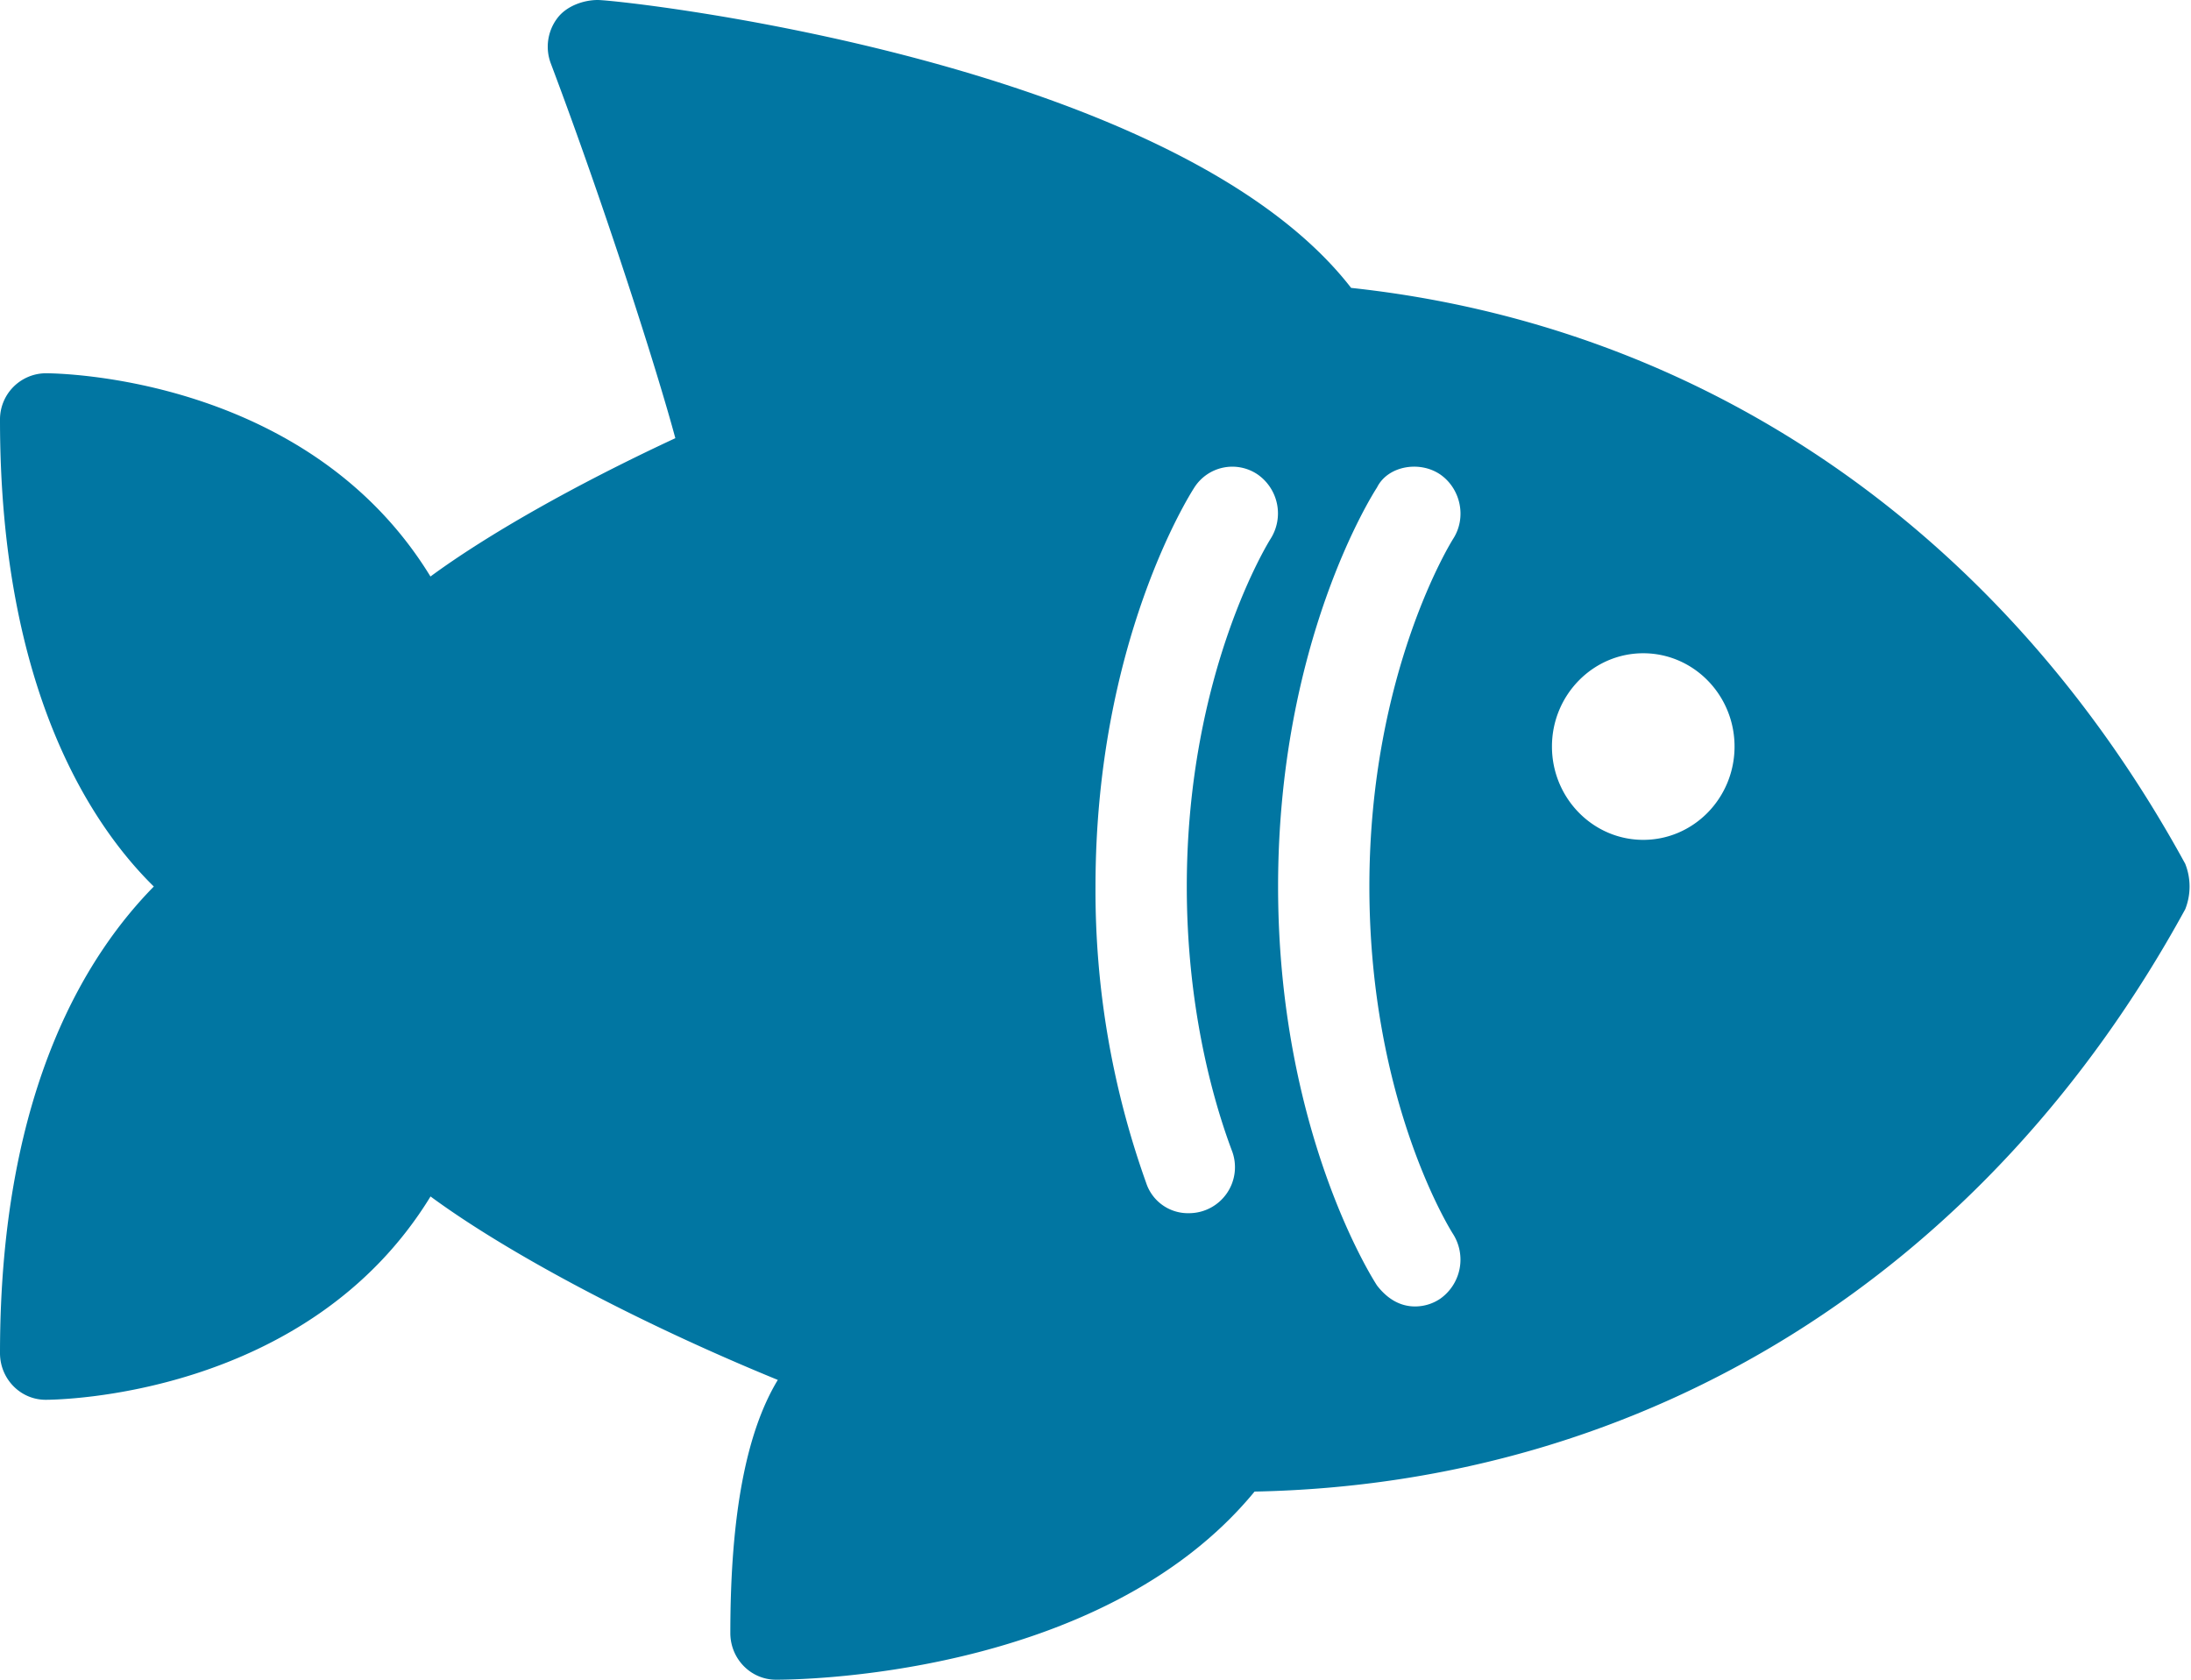 <svg xmlns="http://www.w3.org/2000/svg" width="30" height="23" viewBox="0 0 30 23"><g><g><path fill="#0176a2" d="M22.5 11.5c-.689 0-1.25-.573-1.25-1.278 0-.704.561-1.277 1.25-1.277.69 0 1.25.573 1.25 1.277 0 .705-.56 1.278-1.25 1.278zm-2.778 6.282a.615.615 0 0 1-.346.107c-.202 0-.376-.1-.52-.285-.056-.084-1.356-2.116-1.356-5.465 0-3.35 1.3-5.38 1.355-5.465.145-.292.577-.372.864-.178.281.194.367.59.177.884-.011.018-1.146 1.82-1.146 4.759 0 2.967 1.134 4.74 1.145 4.757a.656.656 0 0 1-.173.886zM17.396 7.38c-.011.018-1.146 1.82-1.146 4.759 0 1.597.335 2.861.615 3.61a.63.63 0 0 1-.586.863.602.602 0 0 1-.585-.414 11.872 11.872 0 0 1-.694-4.06c0-3.348 1.3-5.38 1.355-5.465a.617.617 0 0 1 .864-.177.65.65 0 0 1 .177.884zm12.525 4.448C27.422 7.256 23.315 4.46 18.5 3.942 16.085.825 8.511 0 8.184 0 8 0 7.758.076 7.628.253a.648.648 0 0 0-.086.616C8.285 2.839 9 5.08 9.247 6c-1.376.64-2.578 1.324-3.353 1.894C4.214 5.146.782 5.111.625 5.111a.632.632 0 0 0-.625.64c0 3.7 1.262 5.559 2.106 6.388C1.262 13 0 14.826 0 18.528c0 .353.28.639.625.639.157 0 3.588-.035 5.27-2.784 1.029.758 2.81 1.716 4.755 2.512-.43.71-.65 1.841-.65 3.466 0 .353.28.639.625.639.186 0 4.436 0 6.553-2.576 5.383-.106 10.018-2.988 12.743-7.974a.845.845 0 0 0 0-.622z"/></g></g></svg>